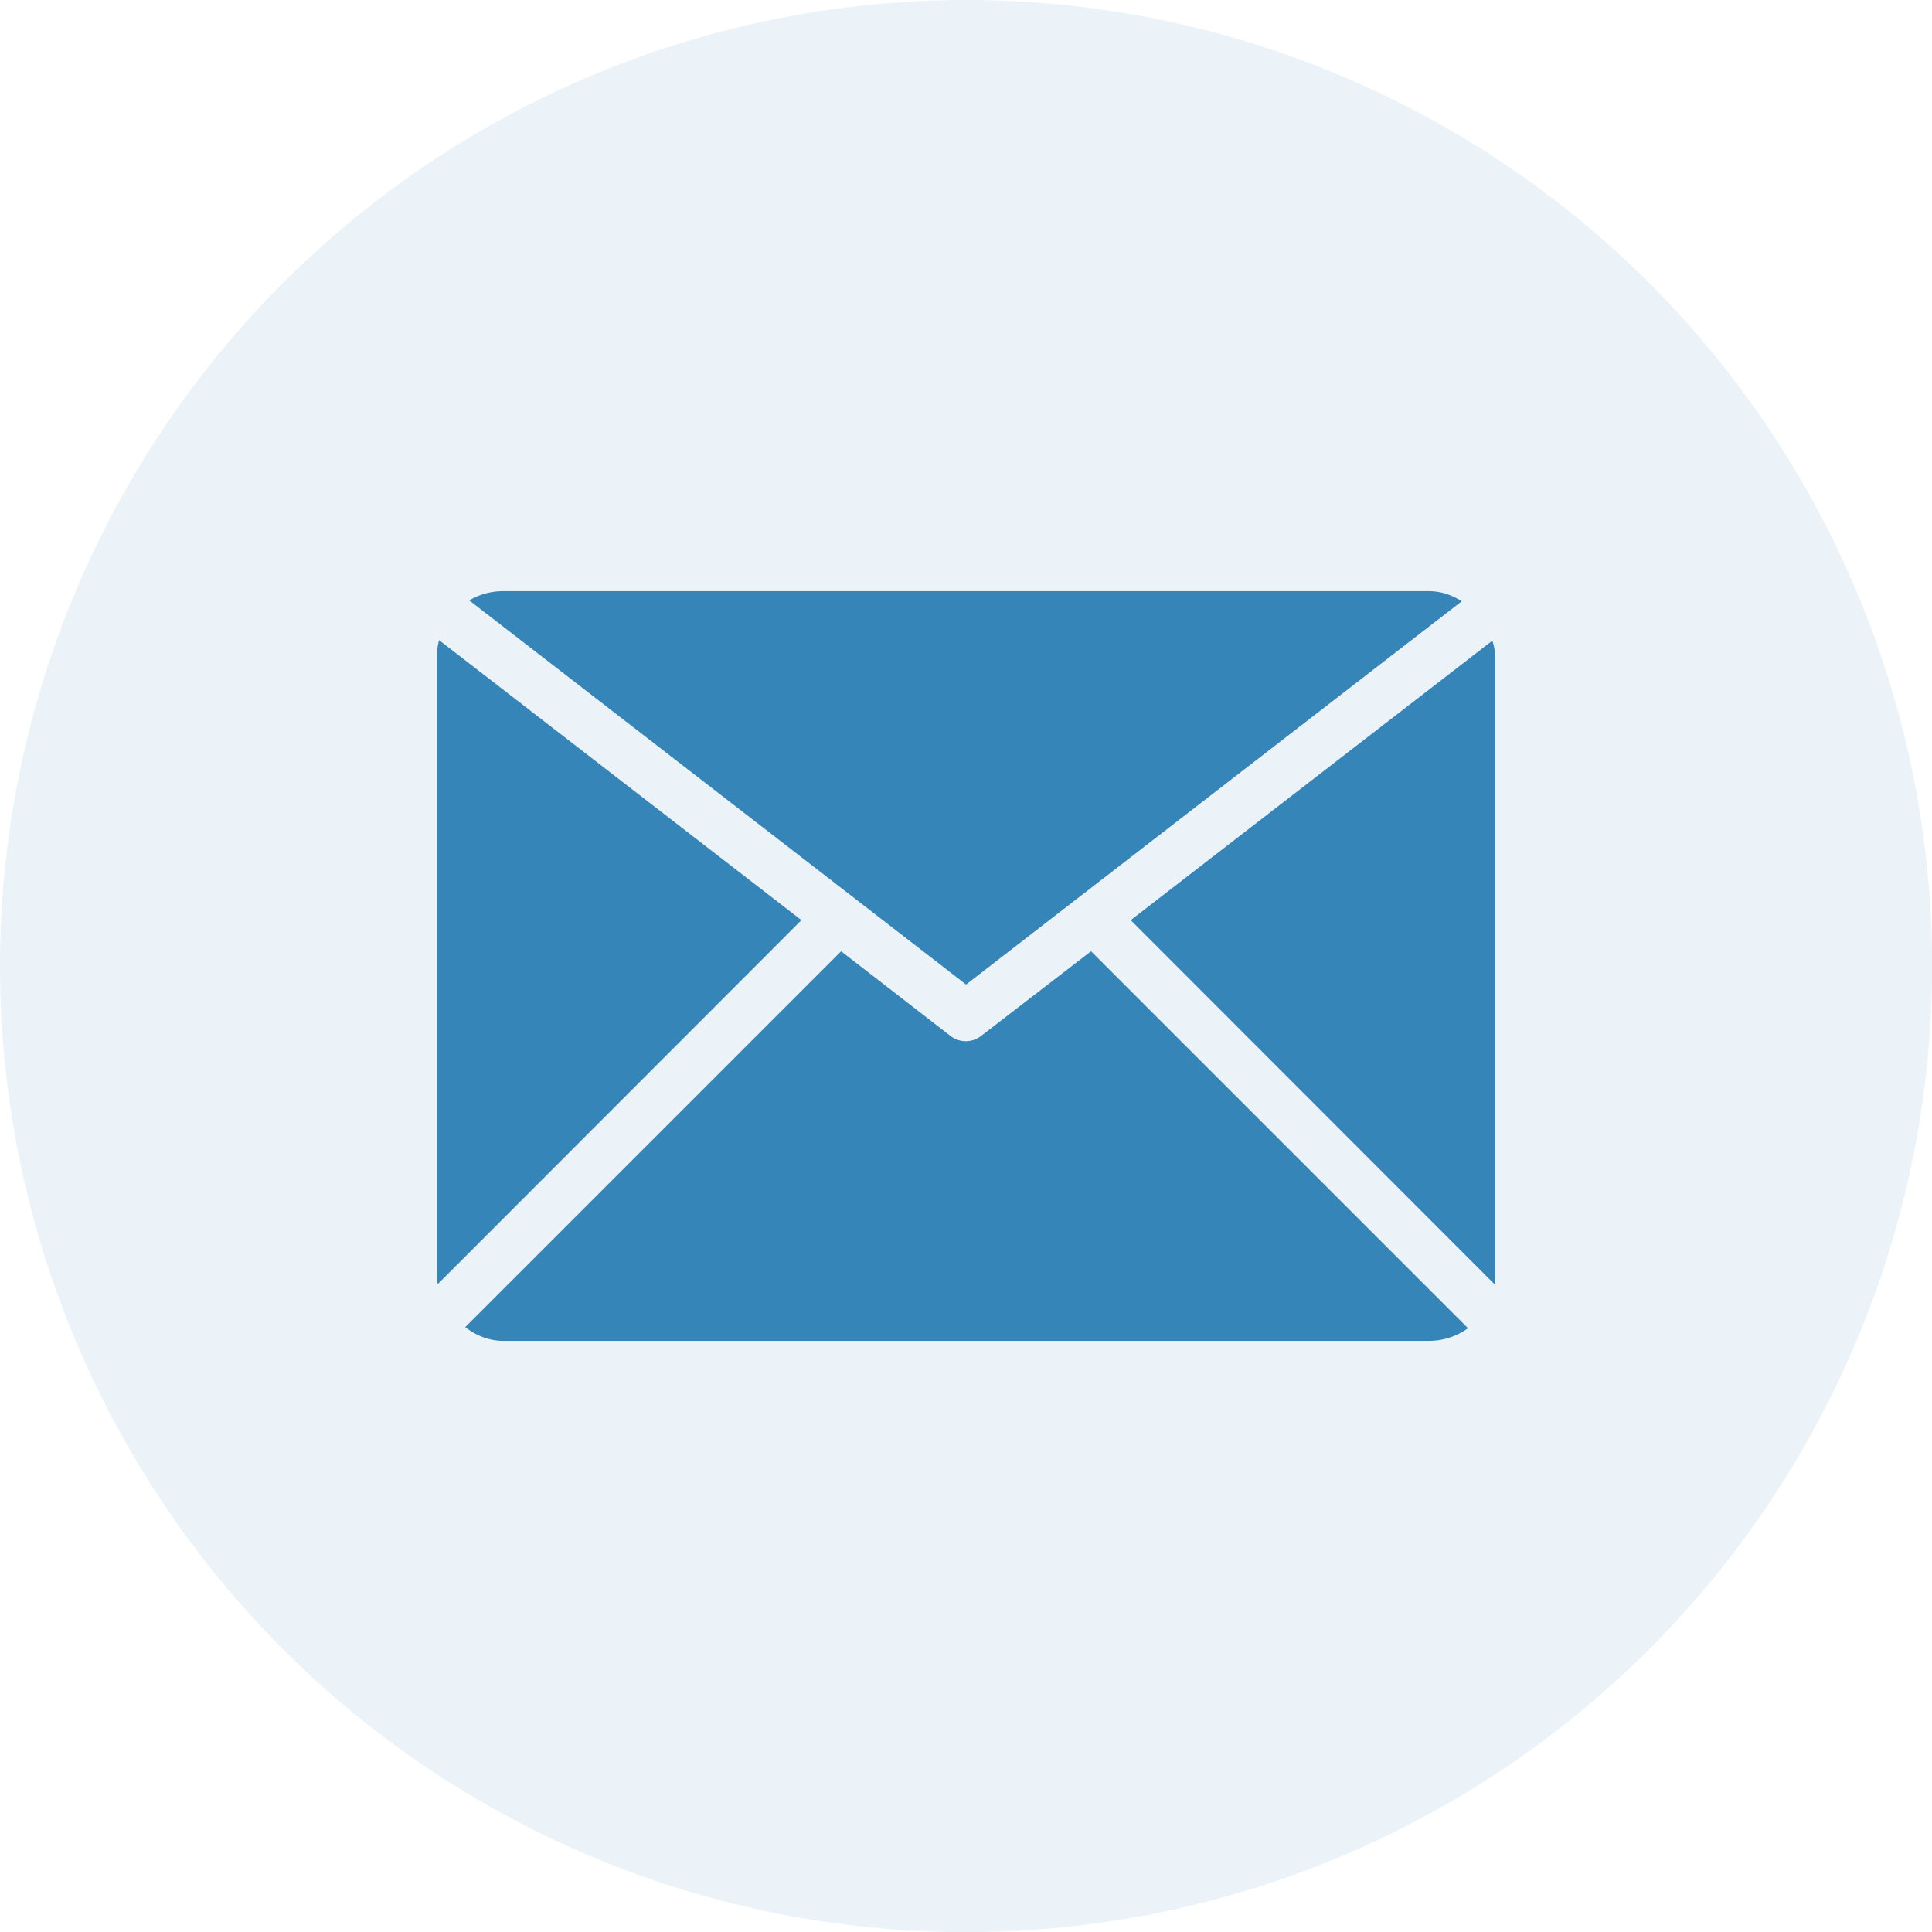 <?xml version="1.0" encoding="UTF-8"?>
<svg id="Layer_2" data-name="Layer 2" xmlns="http://www.w3.org/2000/svg" xmlns:xlink="http://www.w3.org/1999/xlink" viewBox="0 0 132.95 132.95">
  <defs>
    <style>
      .cls-1 {
        fill: none;
      }

      .cls-2 {
        fill: #3685b8;
      }

      .cls-3 {
        clip-path: url(#clippath);
      }

      .cls-4 {
        fill: #3585b7;
        isolation: isolate;
        opacity: .1;
      }
    </style>
    <clipPath id="clippath">
      <rect class="cls-1" x="30.06" y="40.68" width="72.83" height="51.59" rx="4.55" ry="4.55"/>
    </clipPath>
  </defs>
  <g id="Layer_1-2" data-name="Layer 1">
    <g>
      <circle class="cls-4" cx="66.48" cy="66.48" r="66.48"/>
      <g class="cls-3">
        <g id="_8-Email" data-name=" 8-Email">
          <path class="cls-2" d="M101.49,40.68l-35.01,27.07-35.01-27.07h70.02ZM28.65,89.84v-47l26.5,20.48-26.5,26.52ZM31.07,92.27l26.81-26.81,7.53,5.83c.62.48,1.48.48,2.1,0l7.57-5.83,26.81,26.81H31.07ZM104.31,89.84l-26.5-26.52,26.5-20.48v47Z"/>
        </g>
      </g>
    </g>
  </g>
</svg>